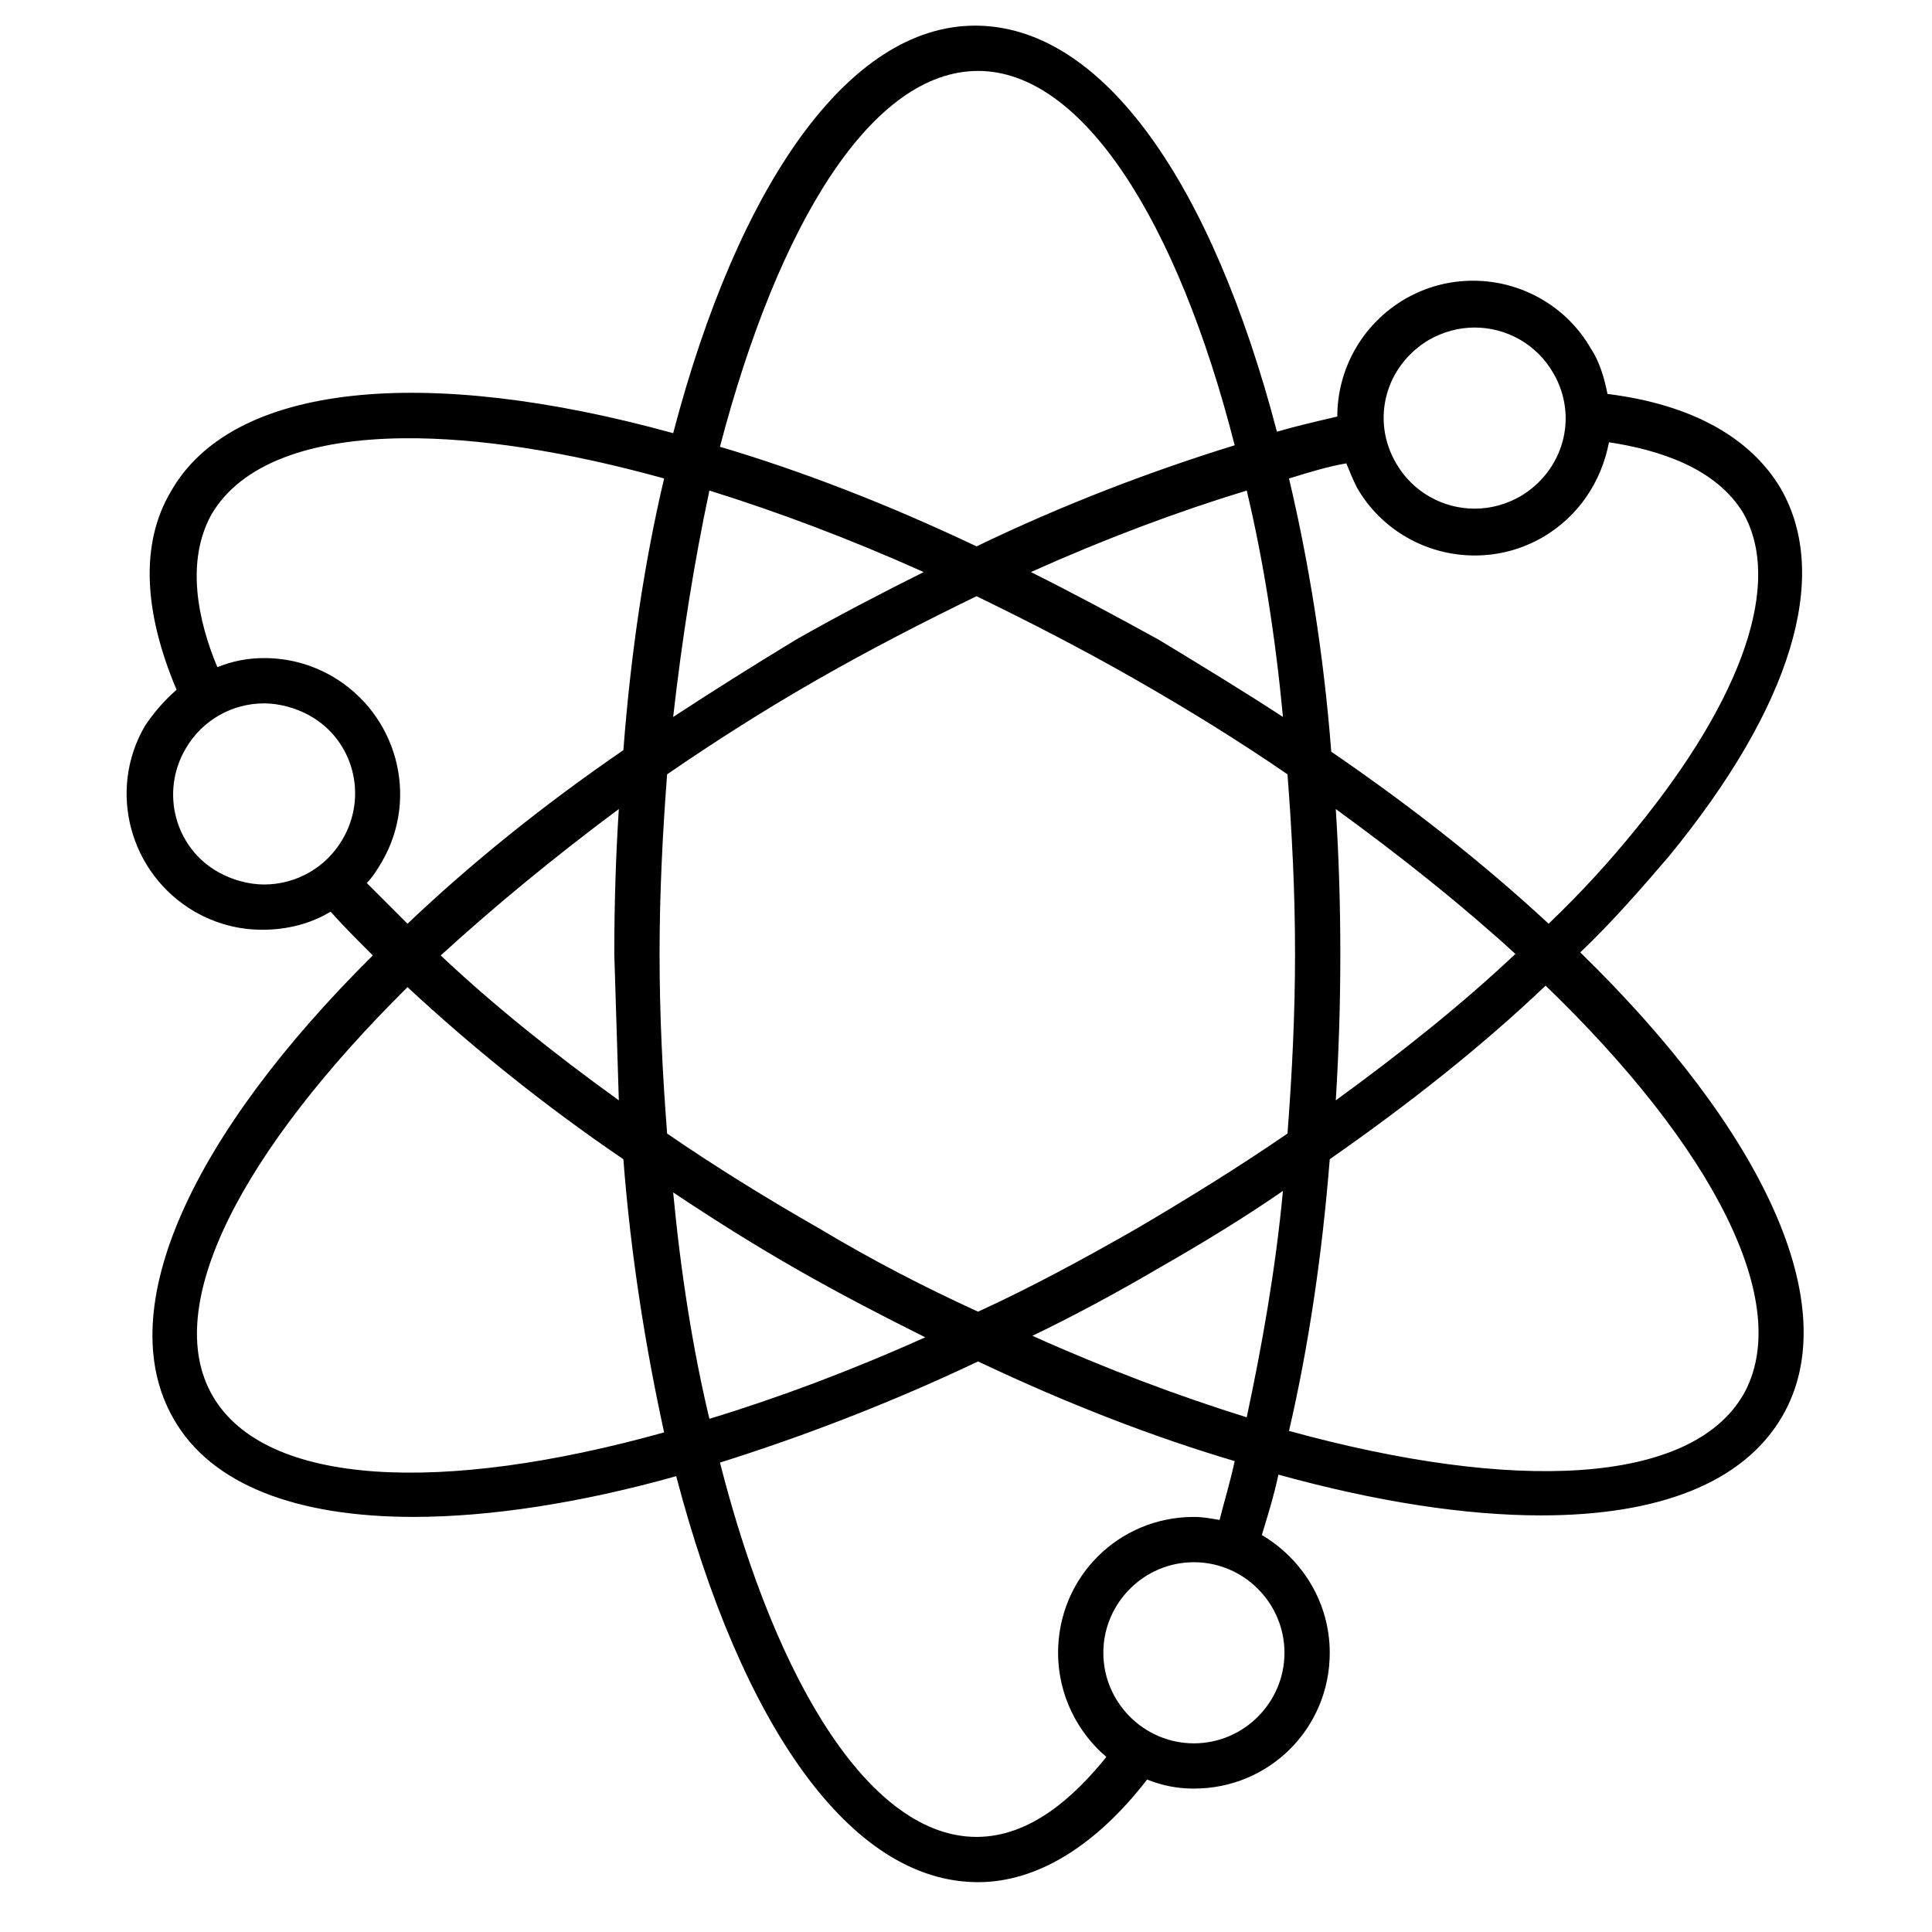<svg xmlns="http://www.w3.org/2000/svg" viewBox="0 0 1200 1200" version="1.1" height="1200pt" width="1200pt">
 <path d="m605.62 15.93c-78.75 0-147.19 99.375-187.5 253.12-152.81-42.188-273.74-31.871-312.18 36.566-18.75 31.875-16.891 74.059 3.734 122.81-7.5 6.562-14.059 14.066-19.684 22.504-23.438 40.312-9.367 91.883 30.945 115.32 13.125 7.5 27.188 11.242 42.188 11.242s30-3.742 42.188-11.242c8.438 9.375 16.863 17.816 26.238 27.191-111.56 110.62-163.12 219.37-123.74 287.8 23.438 41.25 76.879 60.938 149.07 60.938 46.875 0 103.13-8.43 163.13-25.305 40.312 153.75 107.81 252.17 187.5 252.17 36.562 0 73.117-22.488 104.99-63.738 9.375 3.75 18.746 5.621 29.059 5.621 46.875 0 84.375-37.5 84.375-84.375 0-30.938-16.875-58.133-42.188-73.133 3.75-12.188 7.496-24.375 10.309-37.5 60.938 16.875 116.25 25.324 163.13 25.324 72.188 0 125.62-19.684 150-61.871 39.375-68.438-12.191-177.2-125.63-287.82 20.625-19.688 38.441-40.316 55.316-60.004 75.938-92.812 100.32-173.43 69.379-227.8-18.75-31.875-55.312-52.508-107.81-59.07-1.875-9.375-4.684-19.688-10.309-28.125-15-26.25-43.133-42.188-73.133-42.188-15 0-29.062 3.762-42.188 11.262-27.188 15.938-42.188 44.051-42.188 73.113-12.188 2.812-24.375 5.625-37.5 9.375-40.312-153.75-107.81-252.19-187.5-252.19zm1.887 28.125c64.688 0 123.75 92.82 159.38 232.51-51.562 15.938-105.95 36.555-160.33 62.805-55.312-26.25-108.75-46.871-159.38-61.871 36.562-139.69 94.703-233.44 160.33-233.44zm308.42 159.38c19.688 0 38.449 10.312 48.762 28.125 15.938 27.188 6.551 60.949-20.637 76.887-8.438 4.688-17.812 7.488-28.125 7.488-19.688 0-38.43-10.312-48.742-28.125-15.938-27.188-6.57-60.93 20.617-76.867 8.438-4.688 17.812-7.508 28.125-7.508zm-664.86 68.773c45.574-0.398 100.72 8.16 161.43 24.977-12.188 51.562-20.617 107.81-25.305 168.75-50.625 34.688-95.633 71.25-134.07 107.81l-25.305-25.305c3.75-3.75 6.562-8.441 9.375-13.129 23.438-40.312 9.367-91.863-30.945-115.3-13.125-7.5-27.188-11.262-42.188-11.262-10.312 0-19.684 1.871-29.059 5.621-12.188-29.062-19.691-65.621-3.754-94.684 18.457-31.641 61.23-46.965 119.82-47.48zm748.3 2.492c30.938 4.688 66.566 15.93 83.441 44.055 24.375 43.125 0.004 114.38-66.559 195.94-15.938 19.688-33.758 39.363-54.383 59.051-39.375-36.562-84.379-72.172-135-106.86-4.688-60.938-14.051-118.14-26.238-169.7 12.188-3.75 24.363-7.5 35.613-9.375 1.875 4.688 3.762 9.391 6.574 15.016 15 26.25 43.113 42.188 73.113 42.188 15 0 29.062-3.762 42.188-11.262 22.5-13.125 36.566-34.676 41.254-59.051zm-558.75 29.992c42.188 13.125 87.18 30.004 133.12 50.629-26.25 13.125-53.438 27.188-79.688 42.188-26.25 15.938-51.559 31.871-75.934 47.809 5.625-49.688 13.129-96.562 22.504-140.62zm333.75 0c10.312 43.125 17.816 90.938 22.504 140.62-24.375-15.938-50.617-31.871-76.867-47.809-27.188-15-53.438-29.062-79.688-42.188 45.938-20.625 90.926-37.504 134.05-50.629zm-167.82 65.625c32.812 15.938 65.625 32.812 98.438 51.562s64.703 38.445 94.703 59.07c2.812 36.562 4.688 73.109 4.688 111.55 0 37.5-1.875 75.004-4.688 111.57-30 20.625-61.875 40.32-93.75 59.07-32.812 18.75-65.625 36.562-98.438 51.562-32.812-15-65.625-31.875-98.438-51.562-32.812-18.75-64.703-38.445-94.703-59.07-2.812-36.562-4.688-73.129-4.688-111.57 0-37.5 1.875-74.984 4.688-111.55 30-20.625 60.938-40.32 93.75-59.07s65.625-35.625 98.438-51.562zm-442.49 66.559c9.375 0 19.688 2.82 28.125 7.508 27.188 15 36.555 49.68 20.617 76.867-10.312 17.812-29.055 28.125-48.742 28.125-9.375 0-19.688-2.801-28.125-7.488-27.188-15-36.555-49.699-20.617-76.887 10.312-17.812 29.055-28.125 48.742-28.125zm220.31 65.625c-1.875 29.062-2.82 59.059-2.82 89.996 0.938 30.938 1.883 61.887 2.82 90.949-40.312-29.062-77.82-59.059-110.63-89.996 32.812-30 70.32-60.949 110.63-90.949zm445.31 0c41.25 30 78.754 59.996 111.57 89.996-32.812 30.938-70.316 60.949-111.57 90.949 1.875-30 2.82-60.012 2.82-90.949s-0.945-60.934-2.82-89.996zm130.32 109.7c104.06 100.31 154.68 197.81 122.81 254.06-32.812 56.25-142.5 60.941-282.18 22.504 12.188-52.5 20.617-109.69 25.305-168.75 49.688-34.688 94.695-70.312 134.07-107.81zm-706.88 0.934c39.375 36.562 84.383 73.129 134.07 106.88 4.688 60.938 14.055 118.12 25.305 169.68-137.81 38.438-247.5 33.746-280.32-22.504s18.754-152.81 120.94-254.06zm543.75 126.56c-4.688 49.688-13.129 96.562-22.504 140.62-42.188-13.125-87.18-30.004-133.12-50.629 25.312-12.188 51.566-26.25 78.754-42.188 26.25-15 52.492-30.934 76.867-47.809zm-378.75 0.934c25.312 16.875 50.637 32.809 76.887 47.809s53.438 29.062 79.688 42.188c-45.938 20.625-90.945 37.504-134.07 50.629-10.312-43.125-17.816-90.938-22.504-140.62zm189.39 104.99c55.312 26.25 108.75 46.891 159.38 61.891-2.812 13.125-6.562 25.297-9.375 36.547-5.625-0.938-10.324-1.867-15.949-1.867-46.875 0-84.375 37.5-84.375 84.375 0 26.25 12.199 49.691 30.012 64.691-19.688 24.375-46.891 49.676-80.641 49.676-64.688 0-123.75-92.801-159.38-232.49 50.625-15.938 105.02-36.574 160.33-62.824zm134.05 124.7c30.938 0 56.25 25.312 56.25 56.25s-25.312 56.25-56.25 56.25-56.25-25.312-56.25-56.25 25.312-56.25 56.25-56.25z"></path>
</svg>
